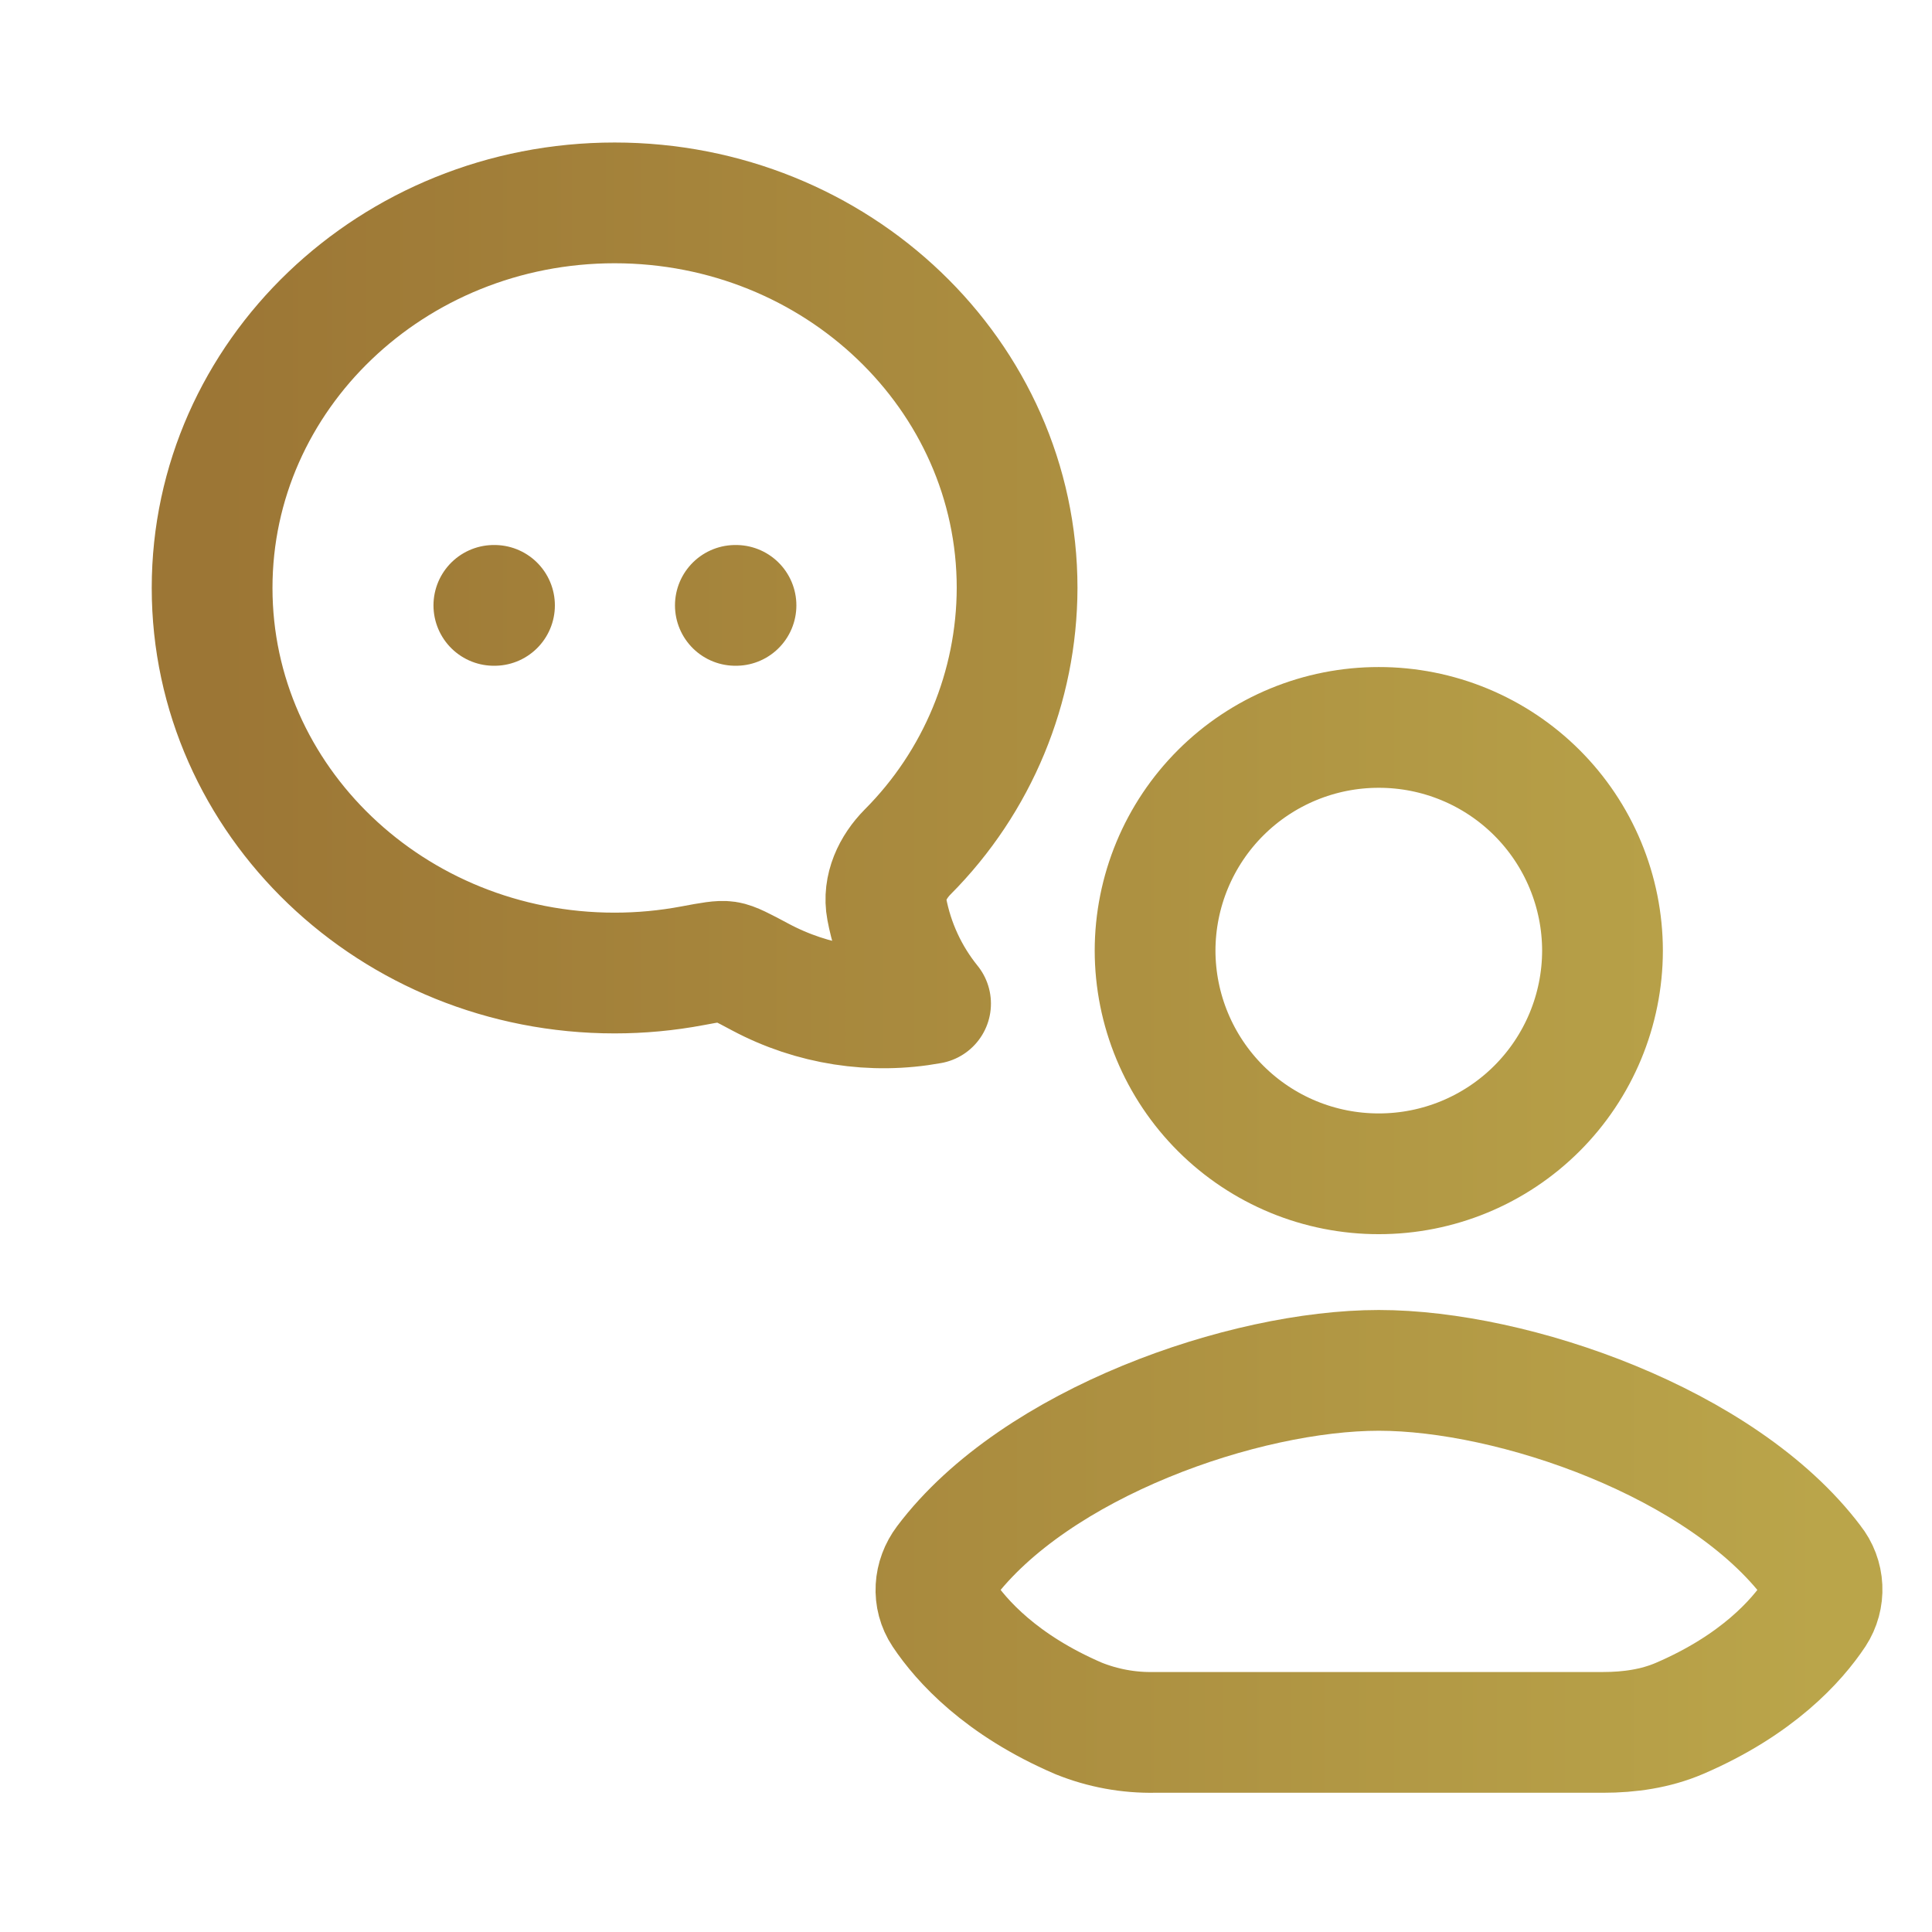 <svg xmlns="http://www.w3.org/2000/svg" width="419" height="419" viewBox="0 0 419 419" fill="none"><g id="FAQ"><path id="Vector" d="M159.619 131.292H159.479M107.244 131.292H107.104M46 127.503C46 173.628 85.089 211.024 133.292 211.024C138.971 211.024 144.599 210.5 150.174 209.453C154.189 208.702 156.197 208.335 157.594 208.545C158.99 208.754 160.981 209.802 164.926 211.914C176.223 217.935 189.223 219.96 201.816 217.658C197.002 211.711 193.739 204.662 192.318 197.145C191.445 192.518 193.61 188.031 196.857 184.749C212.008 169.544 220.536 148.968 220.583 127.503C220.583 81.396 181.494 44 133.292 44C85.089 44 46 81.396 46 127.503ZM299.111 375.708H347.715C353.354 375.708 359.028 374.905 364.213 372.688C381.078 365.443 389.65 355.858 393.63 349.87C394.711 348.211 395.241 346.255 395.147 344.277C395.053 342.3 394.339 340.403 393.107 338.854C373.553 312.876 328.162 297.198 299.024 297.198C269.903 297.198 224.581 312.876 205.028 338.854C202.566 342.119 202.235 346.466 204.504 349.87C208.502 355.858 217.074 365.443 233.939 372.688C239.179 374.796 244.79 375.824 250.437 375.708H299.111ZM250.507 206.17C250.516 212.535 251.779 218.835 254.223 224.712C256.667 230.588 260.244 235.926 264.751 240.419C269.258 244.913 274.606 248.475 280.489 250.903C286.373 253.33 292.677 254.574 299.041 254.565C311.889 254.574 324.214 249.482 333.308 240.407C342.403 231.332 347.522 219.018 347.54 206.17C347.533 199.806 346.273 193.505 343.831 187.628C341.389 181.751 337.814 176.412 333.308 171.916C328.803 167.421 323.457 163.857 317.574 161.428C311.691 158.998 305.388 157.752 299.024 157.759C292.659 157.752 286.356 158.998 280.473 161.428C274.59 163.857 269.244 167.421 264.739 171.916C260.234 176.412 256.658 181.751 254.216 187.628C251.774 193.505 250.514 199.806 250.507 206.17Z" stroke="url(#paint0_linear_193_431)" stroke-width="26.188" stroke-linecap="round" stroke-linejoin="round"></path></g><defs><linearGradient id="paint0_linear_193_431" x1="395.158" y1="209.859" x2="46" y2="209.859" gradientUnits="userSpaceOnUse"><stop stop-color="#BAA54A"></stop><stop offset="1" stop-color="#9C7635"></stop></linearGradient></defs></svg>